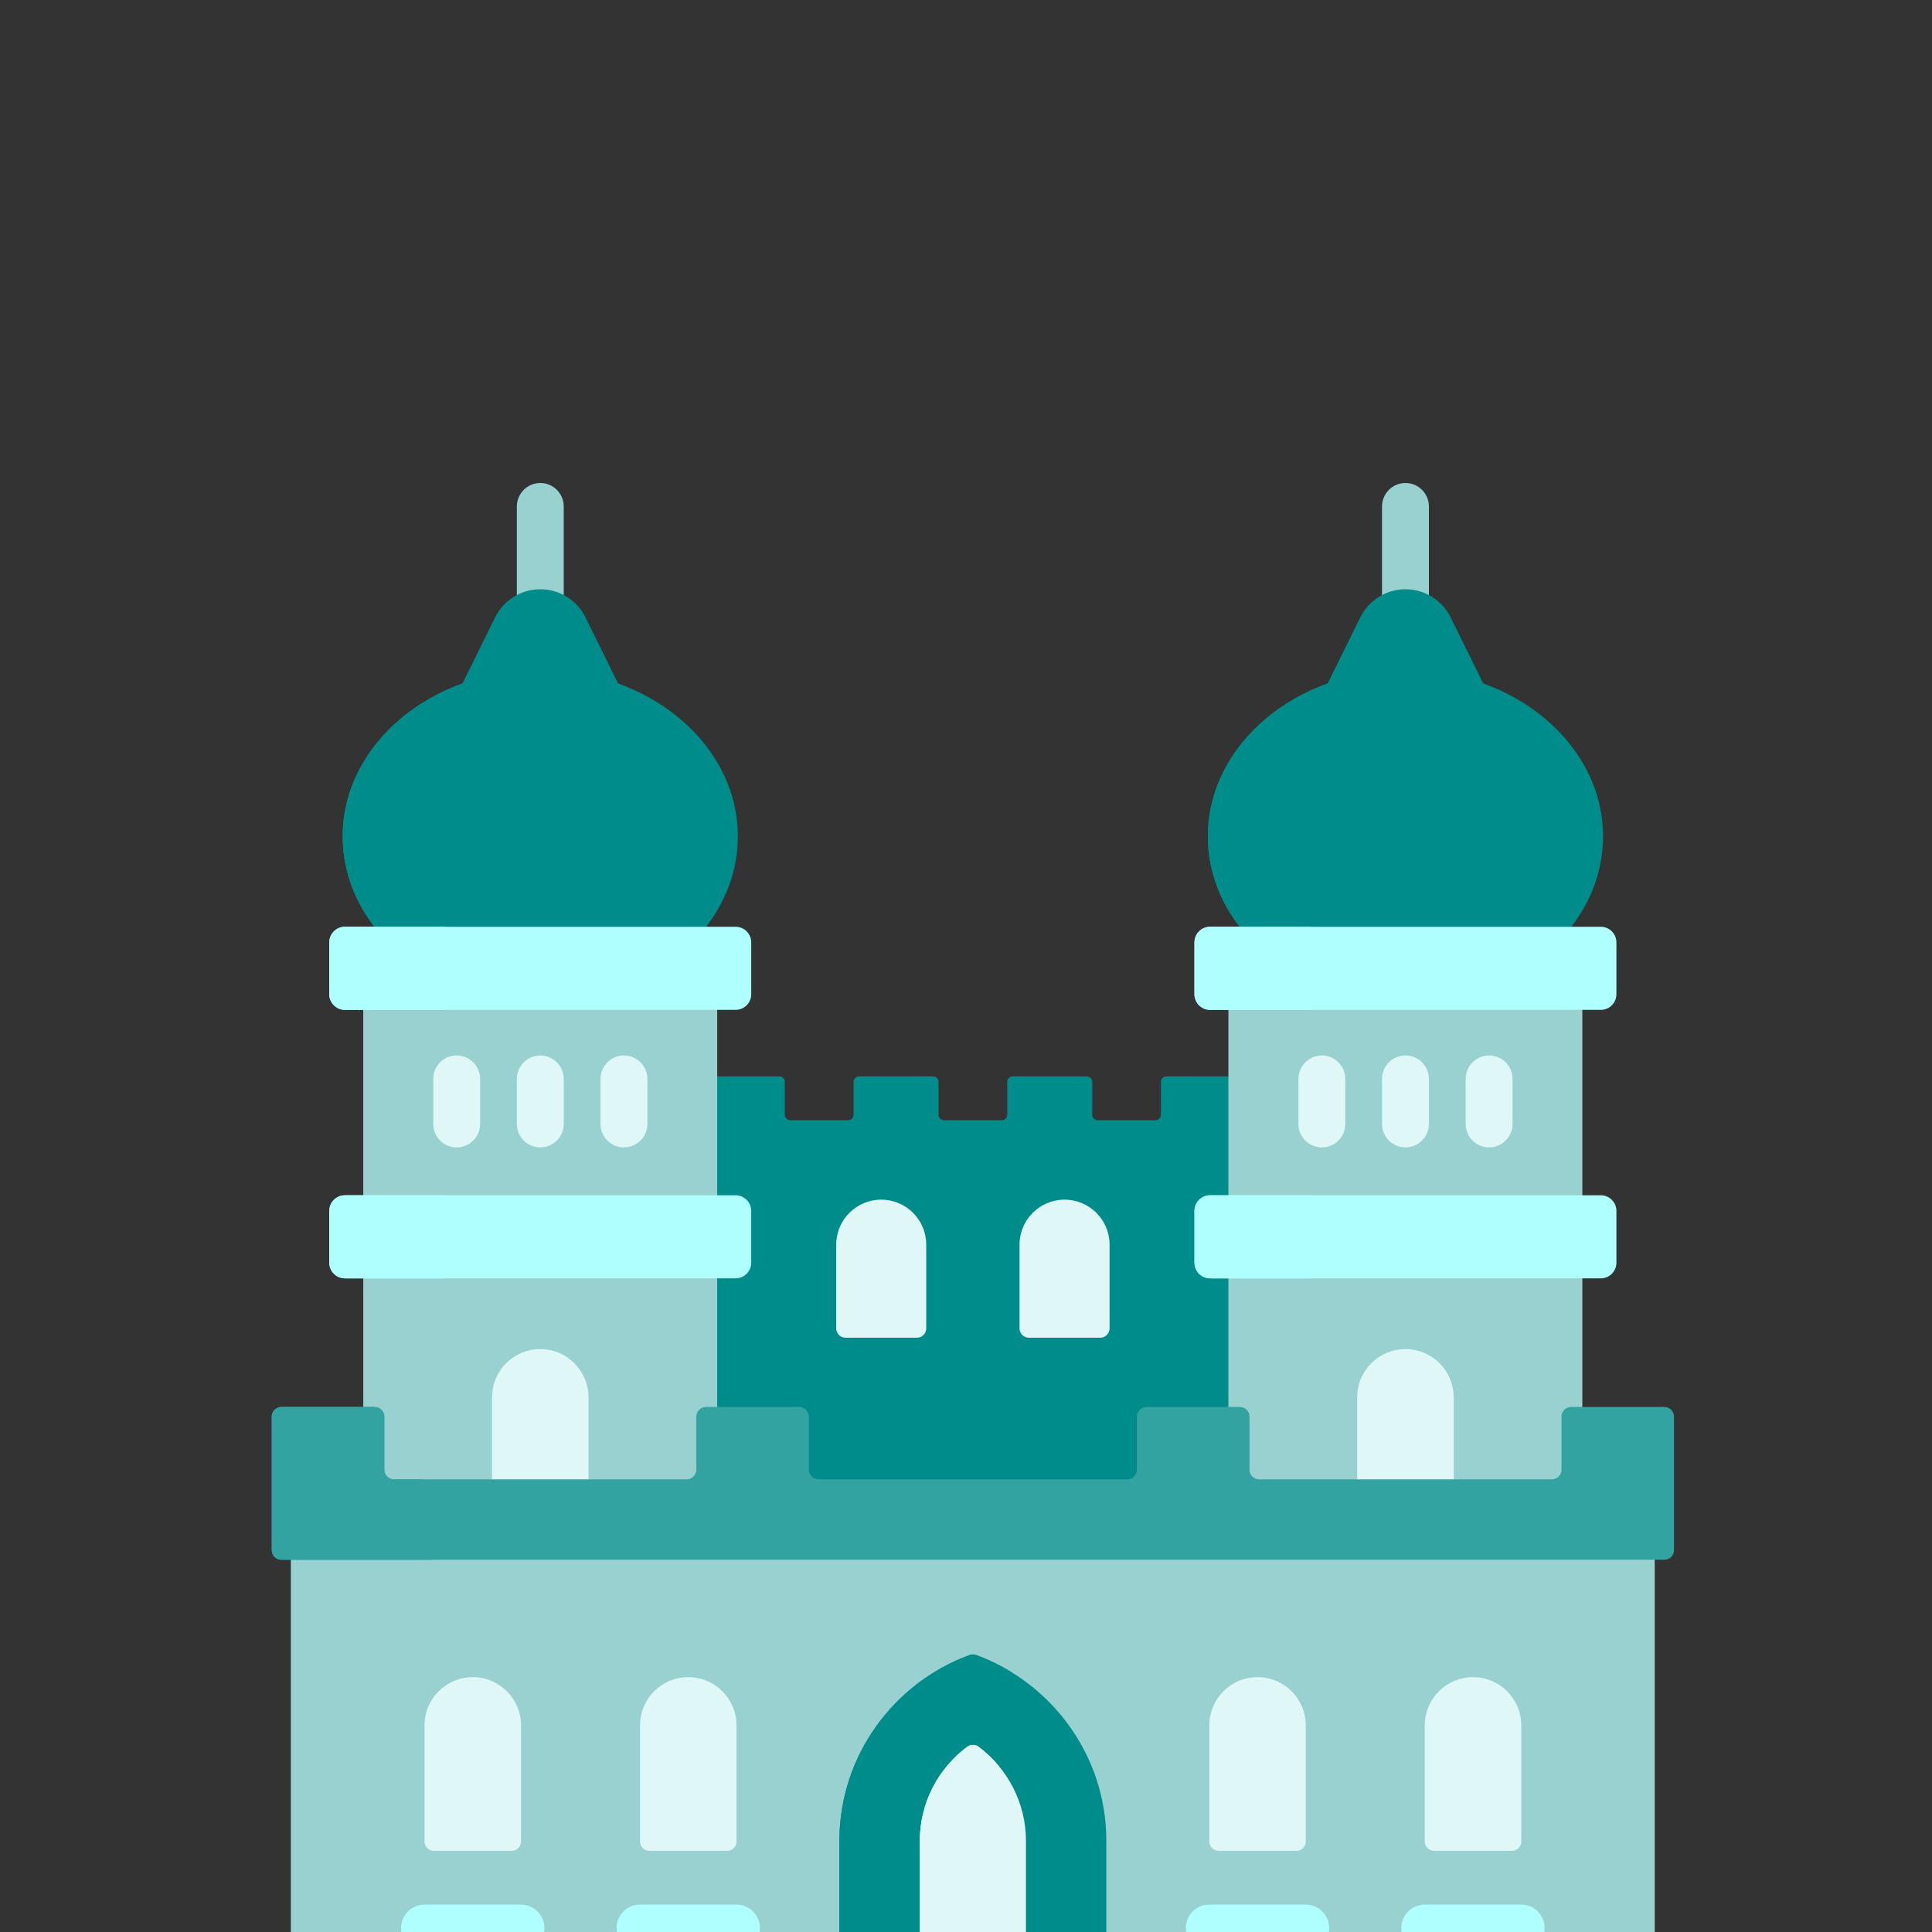 <svg width="64" height="64" viewBox="0 0 64 64" fill="none" xmlns="http://www.w3.org/2000/svg">
<rect x="0" y="0" width="64" height="64" fill="#333333" stroke="none"/>
<g clip-path="url(#clip0_821_17339)">
<path d="M23.654 46.712H26.475C26.594 46.712 26.691 46.809 26.691 46.928V48.686C26.691 48.919 26.881 49.109 27.114 49.109H37.342C37.575 49.109 37.765 48.919 37.765 48.686V46.928C37.765 46.809 37.862 46.712 37.981 46.712H40.802V35.658H38.639C38.538 35.658 38.457 35.739 38.457 35.839V36.928C38.457 37.028 38.376 37.109 38.276 37.109H36.364C36.264 37.109 36.182 37.028 36.182 36.928V35.839C36.182 35.739 36.101 35.658 36.001 35.658H33.547C33.447 35.658 33.366 35.739 33.366 35.839V36.928C33.366 37.028 33.284 37.109 33.184 37.109H31.272C31.172 37.109 31.091 37.028 31.091 36.928V35.839C31.091 35.739 31.009 35.658 30.909 35.658H28.455C28.355 35.658 28.274 35.739 28.274 35.839V36.928C28.274 37.028 28.193 37.109 28.093 37.109H26.18C26.08 37.109 25.999 37.028 25.999 36.928V35.839C25.999 35.739 25.918 35.658 25.817 35.658H23.655V46.712H23.654Z" fill="#008C8B"/>
<path d="M12.038 33.349V46.712H12.411C12.53 46.712 12.627 46.809 12.627 46.928V48.686C12.627 48.919 12.817 49.109 13.05 49.109H22.746C22.979 49.109 23.169 48.919 23.169 48.686V46.928C23.169 46.809 23.266 46.712 23.385 46.712H23.758V33.349H12.038Z" fill="#99D1D1"/>
<path d="M12.038 33.349H14.71V39.595H12.038V33.349Z" fill="#99D1D1"/>
<path d="M12.038 42.347V46.712H12.411C12.53 46.712 12.627 46.809 12.627 46.928V48.686C12.627 48.919 12.817 49.109 13.05 49.109H14.71V42.347L12.038 42.347Z" fill="#99D1D1"/>
<path d="M19.495 49.109V46.289C19.495 45.406 18.78 44.69 17.897 44.69C17.014 44.69 16.299 45.406 16.299 46.289V49.109H19.495Z" fill="#DFF7F6"/>
<path d="M17.898 19.624C18.177 19.624 18.443 19.697 18.674 19.829V16.777C18.674 16.348 18.326 16 17.898 16C17.469 16 17.121 16.348 17.121 16.777V19.829C17.352 19.697 17.618 19.624 17.898 19.624Z" fill="#99D1D1"/>
<path d="M17.898 22.3C18.841 22.3 19.735 22.472 20.543 22.779L19.394 20.45C19.113 19.881 18.533 19.52 17.898 19.52C17.263 19.52 16.683 19.881 16.402 20.45L15.253 22.779C16.061 22.472 16.956 22.3 17.898 22.3Z" fill="#008C8B"/>
<path d="M23.309 30.805C24.024 29.922 24.442 28.856 24.442 27.707C24.442 24.664 21.512 22.196 17.897 22.196C14.282 22.196 11.352 24.664 11.352 27.707C11.352 28.856 11.77 29.922 12.485 30.805H23.309Z" fill="#008C8B"/>
<path d="M15.965 30.805C15.251 29.922 14.832 28.856 14.832 27.707C14.832 25.171 16.867 23.037 19.637 22.395C19.083 22.266 18.5 22.196 17.897 22.196C14.282 22.196 11.352 24.664 11.352 27.707C11.352 28.856 11.77 29.922 12.485 30.805H15.965V30.805Z" fill="#008C8B"/>
<path d="M24.369 33.453H11.426C11.14 33.453 10.908 33.221 10.908 32.935V31.219C10.908 30.933 11.14 30.701 11.426 30.701H24.369C24.654 30.701 24.886 30.933 24.886 31.219V32.935C24.886 33.221 24.654 33.453 24.369 33.453Z" fill="#AEFFFE"/>
<path d="M14.315 32.935V31.219C14.315 30.933 14.546 30.701 14.832 30.701H11.426C11.14 30.701 10.908 30.933 10.908 31.219V32.935C10.908 33.221 11.14 33.453 11.426 33.453H14.832C14.546 33.453 14.315 33.221 14.315 32.935Z" fill="#AEFFFE"/>
<path d="M24.369 42.347H11.426C11.14 42.347 10.908 42.115 10.908 41.829V40.113C10.908 39.827 11.14 39.595 11.426 39.595H24.369C24.654 39.595 24.886 39.827 24.886 40.113V41.829C24.886 42.115 24.654 42.347 24.369 42.347Z" fill="#AEFFFE"/>
<path d="M14.315 41.829V40.113C14.315 39.827 14.546 39.595 14.832 39.595H11.426C11.14 39.595 10.908 39.827 10.908 40.113V41.829C10.908 42.115 11.14 42.347 11.426 42.347H14.832C14.546 42.347 14.315 42.115 14.315 41.829Z" fill="#AEFFFE"/>
<path d="M15.128 38.009C14.699 38.009 14.352 37.661 14.352 37.233V35.741C14.352 35.312 14.699 34.964 15.128 34.964C15.557 34.964 15.905 35.312 15.905 35.741V37.233C15.905 37.661 15.557 38.009 15.128 38.009Z" fill="#DFF7F6"/>
<path d="M17.899 38.009C17.47 38.009 17.122 37.661 17.122 37.233V35.741C17.122 35.312 17.47 34.964 17.899 34.964C18.328 34.964 18.675 35.312 18.675 35.741V37.233C18.675 37.661 18.328 38.009 17.899 38.009Z" fill="#DFF7F6"/>
<path d="M20.668 38.009C20.239 38.009 19.892 37.661 19.892 37.233V35.741C19.892 35.312 20.239 34.964 20.668 34.964C21.097 34.964 21.445 35.312 21.445 35.741V37.233C21.445 37.661 21.097 38.009 20.668 38.009Z" fill="#DFF7F6"/>
<path d="M40.697 33.349V46.712H41.07C41.189 46.712 41.286 46.809 41.286 46.928V48.686C41.286 48.919 41.476 49.109 41.709 49.109H51.405C51.638 49.109 51.828 48.919 51.828 48.686V46.928C51.828 46.809 51.925 46.712 52.044 46.712H52.417V33.349H40.697Z" fill="#99D1D1"/>
<path d="M40.697 33.349H43.286V39.595H40.697V33.349Z" fill="#99D1D1"/>
<path d="M40.697 42.347V46.712H41.07C41.189 46.712 41.286 46.809 41.286 46.928V48.686C41.286 48.919 41.476 49.109 41.709 49.109H43.286V42.347L40.697 42.347Z" fill="#99D1D1"/>
<path d="M48.155 49.109V46.289C48.155 45.406 47.44 44.69 46.557 44.69C45.675 44.69 44.959 45.406 44.959 46.289V49.109H48.155Z" fill="#DFF7F6"/>
<path d="M46.558 19.624C46.837 19.624 47.103 19.697 47.334 19.829V16.777C47.334 16.348 46.987 16 46.558 16C46.129 16 45.781 16.348 45.781 16.777V19.829C46.013 19.697 46.278 19.624 46.558 19.624Z" fill="#99D1D1"/>
<path d="M46.557 22.3C47.5 22.3 48.395 22.472 49.202 22.779L48.053 20.45C47.772 19.881 47.192 19.52 46.557 19.52C45.922 19.52 45.343 19.881 45.062 20.45L43.912 22.779C44.72 22.472 45.615 22.3 46.557 22.3Z" fill="#008C8B"/>
<path d="M51.97 30.805C52.685 29.922 53.103 28.856 53.103 27.707C53.103 24.664 50.173 22.196 46.558 22.196C42.943 22.196 40.013 24.664 40.013 27.707C40.013 28.856 40.431 29.922 41.146 30.805H51.97Z" fill="#008C8B"/>
<path d="M44.646 30.805C43.932 29.922 43.513 28.856 43.513 27.707C43.513 25.174 45.543 23.042 48.308 22.397C47.75 22.267 47.164 22.196 46.557 22.196C42.942 22.196 40.012 24.664 40.012 27.707C40.012 28.856 40.43 29.922 41.145 30.805H44.646V30.805Z" fill="#008C8B"/>
<path d="M53.029 33.453H40.086C39.8 33.453 39.568 33.221 39.568 32.935V31.219C39.568 30.933 39.8 30.701 40.086 30.701H53.029C53.315 30.701 53.546 30.933 53.546 31.219V32.935C53.546 33.221 53.315 33.453 53.029 33.453Z" fill="#AEFFFE"/>
<path d="M42.975 32.935V31.219C42.975 30.933 43.207 30.701 43.492 30.701H40.086C39.8 30.701 39.568 30.933 39.568 31.219V32.935C39.568 33.221 39.8 33.453 40.086 33.453H43.492C43.207 33.453 42.975 33.221 42.975 32.935Z" fill="#AEFFFE"/>
<path d="M53.029 42.347H40.086C39.8 42.347 39.568 42.115 39.568 41.829V40.113C39.568 39.827 39.8 39.595 40.086 39.595H53.029C53.315 39.595 53.546 39.827 53.546 40.113V41.829C53.546 42.115 53.315 42.347 53.029 42.347Z" fill="#AEFFFE"/>
<path d="M42.975 41.829V40.113C42.975 39.827 43.207 39.595 43.492 39.595H40.086C39.8 39.595 39.568 39.827 39.568 40.113V41.829C39.568 42.115 39.8 42.347 40.086 42.347H43.492C43.207 42.347 42.975 42.115 42.975 41.829Z" fill="#AEFFFE"/>
<path d="M43.788 38.009C43.359 38.009 43.012 37.661 43.012 37.233V35.741C43.012 35.312 43.359 34.964 43.788 34.964C44.217 34.964 44.565 35.312 44.565 35.741V37.233C44.565 37.661 44.217 38.009 43.788 38.009Z" fill="#DFF7F6"/>
<path d="M46.558 38.009C46.129 38.009 45.781 37.661 45.781 37.233V35.741C45.781 35.312 46.129 34.964 46.558 34.964C46.987 34.964 47.334 35.312 47.334 35.741V37.233C47.334 37.661 46.987 38.009 46.558 38.009Z" fill="#DFF7F6"/>
<path d="M49.328 38.009C48.899 38.009 48.552 37.661 48.552 37.233V35.741C48.552 35.312 48.899 34.964 49.328 34.964C49.757 34.964 50.105 35.312 50.105 35.741V37.233C50.105 37.661 49.757 38.009 49.328 38.009Z" fill="#DFF7F6"/>
<path d="M9.641 51.565H54.815V67.563H9.641V51.565Z" fill="#99D1D1"/>
<path d="M9.641 51.565H13.56V67.563H9.641V51.565Z" fill="#99D1D1"/>
<path d="M17.259 64.645H14.063C13.634 64.645 13.286 64.297 13.286 63.868C13.286 63.439 13.634 63.092 14.063 63.092H17.259C17.688 63.092 18.036 63.439 18.036 63.868C18.036 64.297 17.688 64.645 17.259 64.645Z" fill="#AEFFFE"/>
<path d="M24.398 64.645H21.201C20.773 64.645 20.425 64.297 20.425 63.868C20.425 63.439 20.773 63.092 21.201 63.092H24.398C24.826 63.092 25.174 63.439 25.174 63.868C25.174 64.297 24.826 64.645 24.398 64.645Z" fill="#AEFFFE"/>
<path d="M43.255 64.645H40.059C39.63 64.645 39.282 64.297 39.282 63.868C39.282 63.439 39.63 63.092 40.059 63.092H43.255C43.684 63.092 44.032 63.439 44.032 63.868C44.032 64.297 43.684 64.645 43.255 64.645Z" fill="#AEFFFE"/>
<path d="M50.393 64.645H47.197C46.767 64.645 46.42 64.297 46.42 63.868C46.42 63.439 46.767 63.092 47.197 63.092H50.393C50.822 63.092 51.169 63.439 51.169 63.868C51.169 64.297 50.822 64.645 50.393 64.645Z" fill="#AEFFFE"/>
<path d="M16.948 61.311H14.373C14.202 61.311 14.062 61.172 14.062 61.001V57.156C14.062 56.273 14.778 55.558 15.661 55.558C16.543 55.558 17.259 56.273 17.259 57.156V61.001C17.259 61.172 17.12 61.311 16.948 61.311Z" fill="#DFF7F6"/>
<path d="M24.087 61.311H21.512C21.34 61.311 21.201 61.172 21.201 61.001V57.156C21.201 56.273 21.917 55.558 22.799 55.558C23.682 55.558 24.398 56.273 24.398 57.156V61.001C24.398 61.172 24.258 61.311 24.087 61.311Z" fill="#DFF7F6"/>
<path d="M42.944 61.311H40.369C40.198 61.311 40.059 61.172 40.059 61.001V57.156C40.059 56.273 40.774 55.558 41.657 55.558C42.539 55.558 43.255 56.273 43.255 57.156V61.001C43.255 61.172 43.116 61.311 42.944 61.311Z" fill="#DFF7F6"/>
<path d="M50.083 61.311H47.508C47.336 61.311 47.197 61.172 47.197 61.001V57.156C47.197 56.273 47.913 55.558 48.795 55.558C49.678 55.558 50.394 56.273 50.394 57.156V61.001C50.394 61.172 50.255 61.311 50.083 61.311Z" fill="#DFF7F6"/>
<path d="M36.649 67.563V60.978C36.649 58.16 34.844 55.743 32.334 54.824C32.265 54.799 32.189 54.799 32.12 54.824C29.61 55.743 27.806 58.16 27.806 60.978V67.563H36.649Z" fill="#008C8B"/>
<path d="M30.425 67.563V60.978C30.425 58.635 31.673 56.57 33.537 55.412C33.159 55.177 32.757 54.979 32.334 54.824C32.265 54.799 32.189 54.799 32.12 54.824C29.61 55.743 27.806 58.16 27.806 60.978V67.563H30.425Z" fill="#008C8B"/>
<path d="M30.78 65.573C30.609 65.573 30.47 65.434 30.47 65.262V60.978C30.47 59.732 31.071 58.586 32.041 57.863C32.151 57.781 32.304 57.781 32.415 57.863C33.385 58.586 33.986 59.732 33.986 60.978V65.262C33.986 65.434 33.847 65.573 33.675 65.573H30.78Z" fill="#DFF7F6"/>
<path d="M32.228 65.262V60.978C32.228 60.065 32.552 59.205 33.107 58.526C32.905 58.279 32.673 58.056 32.415 57.863C32.304 57.781 32.151 57.781 32.041 57.863C31.071 58.586 30.47 59.732 30.47 60.978V65.262C30.47 65.434 30.609 65.573 30.78 65.573H32.538C32.367 65.573 32.228 65.434 32.228 65.262Z" fill="#DFF7F6"/>
<path d="M51.725 46.928V48.686C51.725 48.862 51.582 49.005 51.406 49.005H41.711C41.534 49.005 41.391 48.862 41.391 48.686V46.928C41.391 46.751 41.248 46.608 41.071 46.608H37.981C37.805 46.608 37.662 46.751 37.662 46.928V48.686C37.662 48.862 37.519 49.005 37.342 49.005H27.114C26.938 49.005 26.794 48.862 26.794 48.686V46.928C26.794 46.751 26.651 46.608 26.475 46.608H23.385C23.209 46.608 23.065 46.751 23.065 46.928V48.686C23.065 48.862 22.922 49.005 22.746 49.005H13.051C12.874 49.005 12.731 48.862 12.731 48.686V46.928C12.731 46.751 12.588 46.608 12.411 46.608H9.322C9.145 46.608 9.002 46.751 9.002 46.928V51.349C9.002 51.526 9.145 51.669 9.322 51.669H55.135C55.311 51.669 55.454 51.526 55.454 51.349V46.928C55.454 46.751 55.311 46.608 55.135 46.608H52.045C51.868 46.608 51.725 46.751 51.725 46.928Z" fill="#33A3A2"/>
<path d="M14.042 51.349V49.005H13.05C12.874 49.005 12.731 48.862 12.731 48.686V46.928C12.731 46.751 12.588 46.608 12.411 46.608H9.322C9.145 46.608 9.002 46.751 9.002 46.928V51.349C9.002 51.526 9.145 51.669 9.322 51.669H14.362C14.185 51.669 14.042 51.526 14.042 51.349Z" fill="#33A3A2"/>
<path d="M30.373 44.314H28.011C27.839 44.314 27.7 44.175 27.7 44.003V41.231C27.7 40.408 28.368 39.74 29.192 39.74C30.016 39.74 30.683 40.408 30.683 41.231V44.003C30.683 44.175 30.544 44.314 30.373 44.314Z" fill="#DFF7F6"/>
<path d="M36.445 44.314H34.083C33.911 44.314 33.773 44.175 33.773 44.003V41.231C33.773 40.408 34.44 39.74 35.264 39.74C36.088 39.74 36.756 40.408 36.756 41.231V44.003C36.756 44.175 36.617 44.314 36.445 44.314Z" fill="#DFF7F6"/>
</g>
<defs>
<clipPath id="clip0_821_17339">
<rect width="64" height="64" fill="white"/>
</clipPath>
</defs>
</svg>

